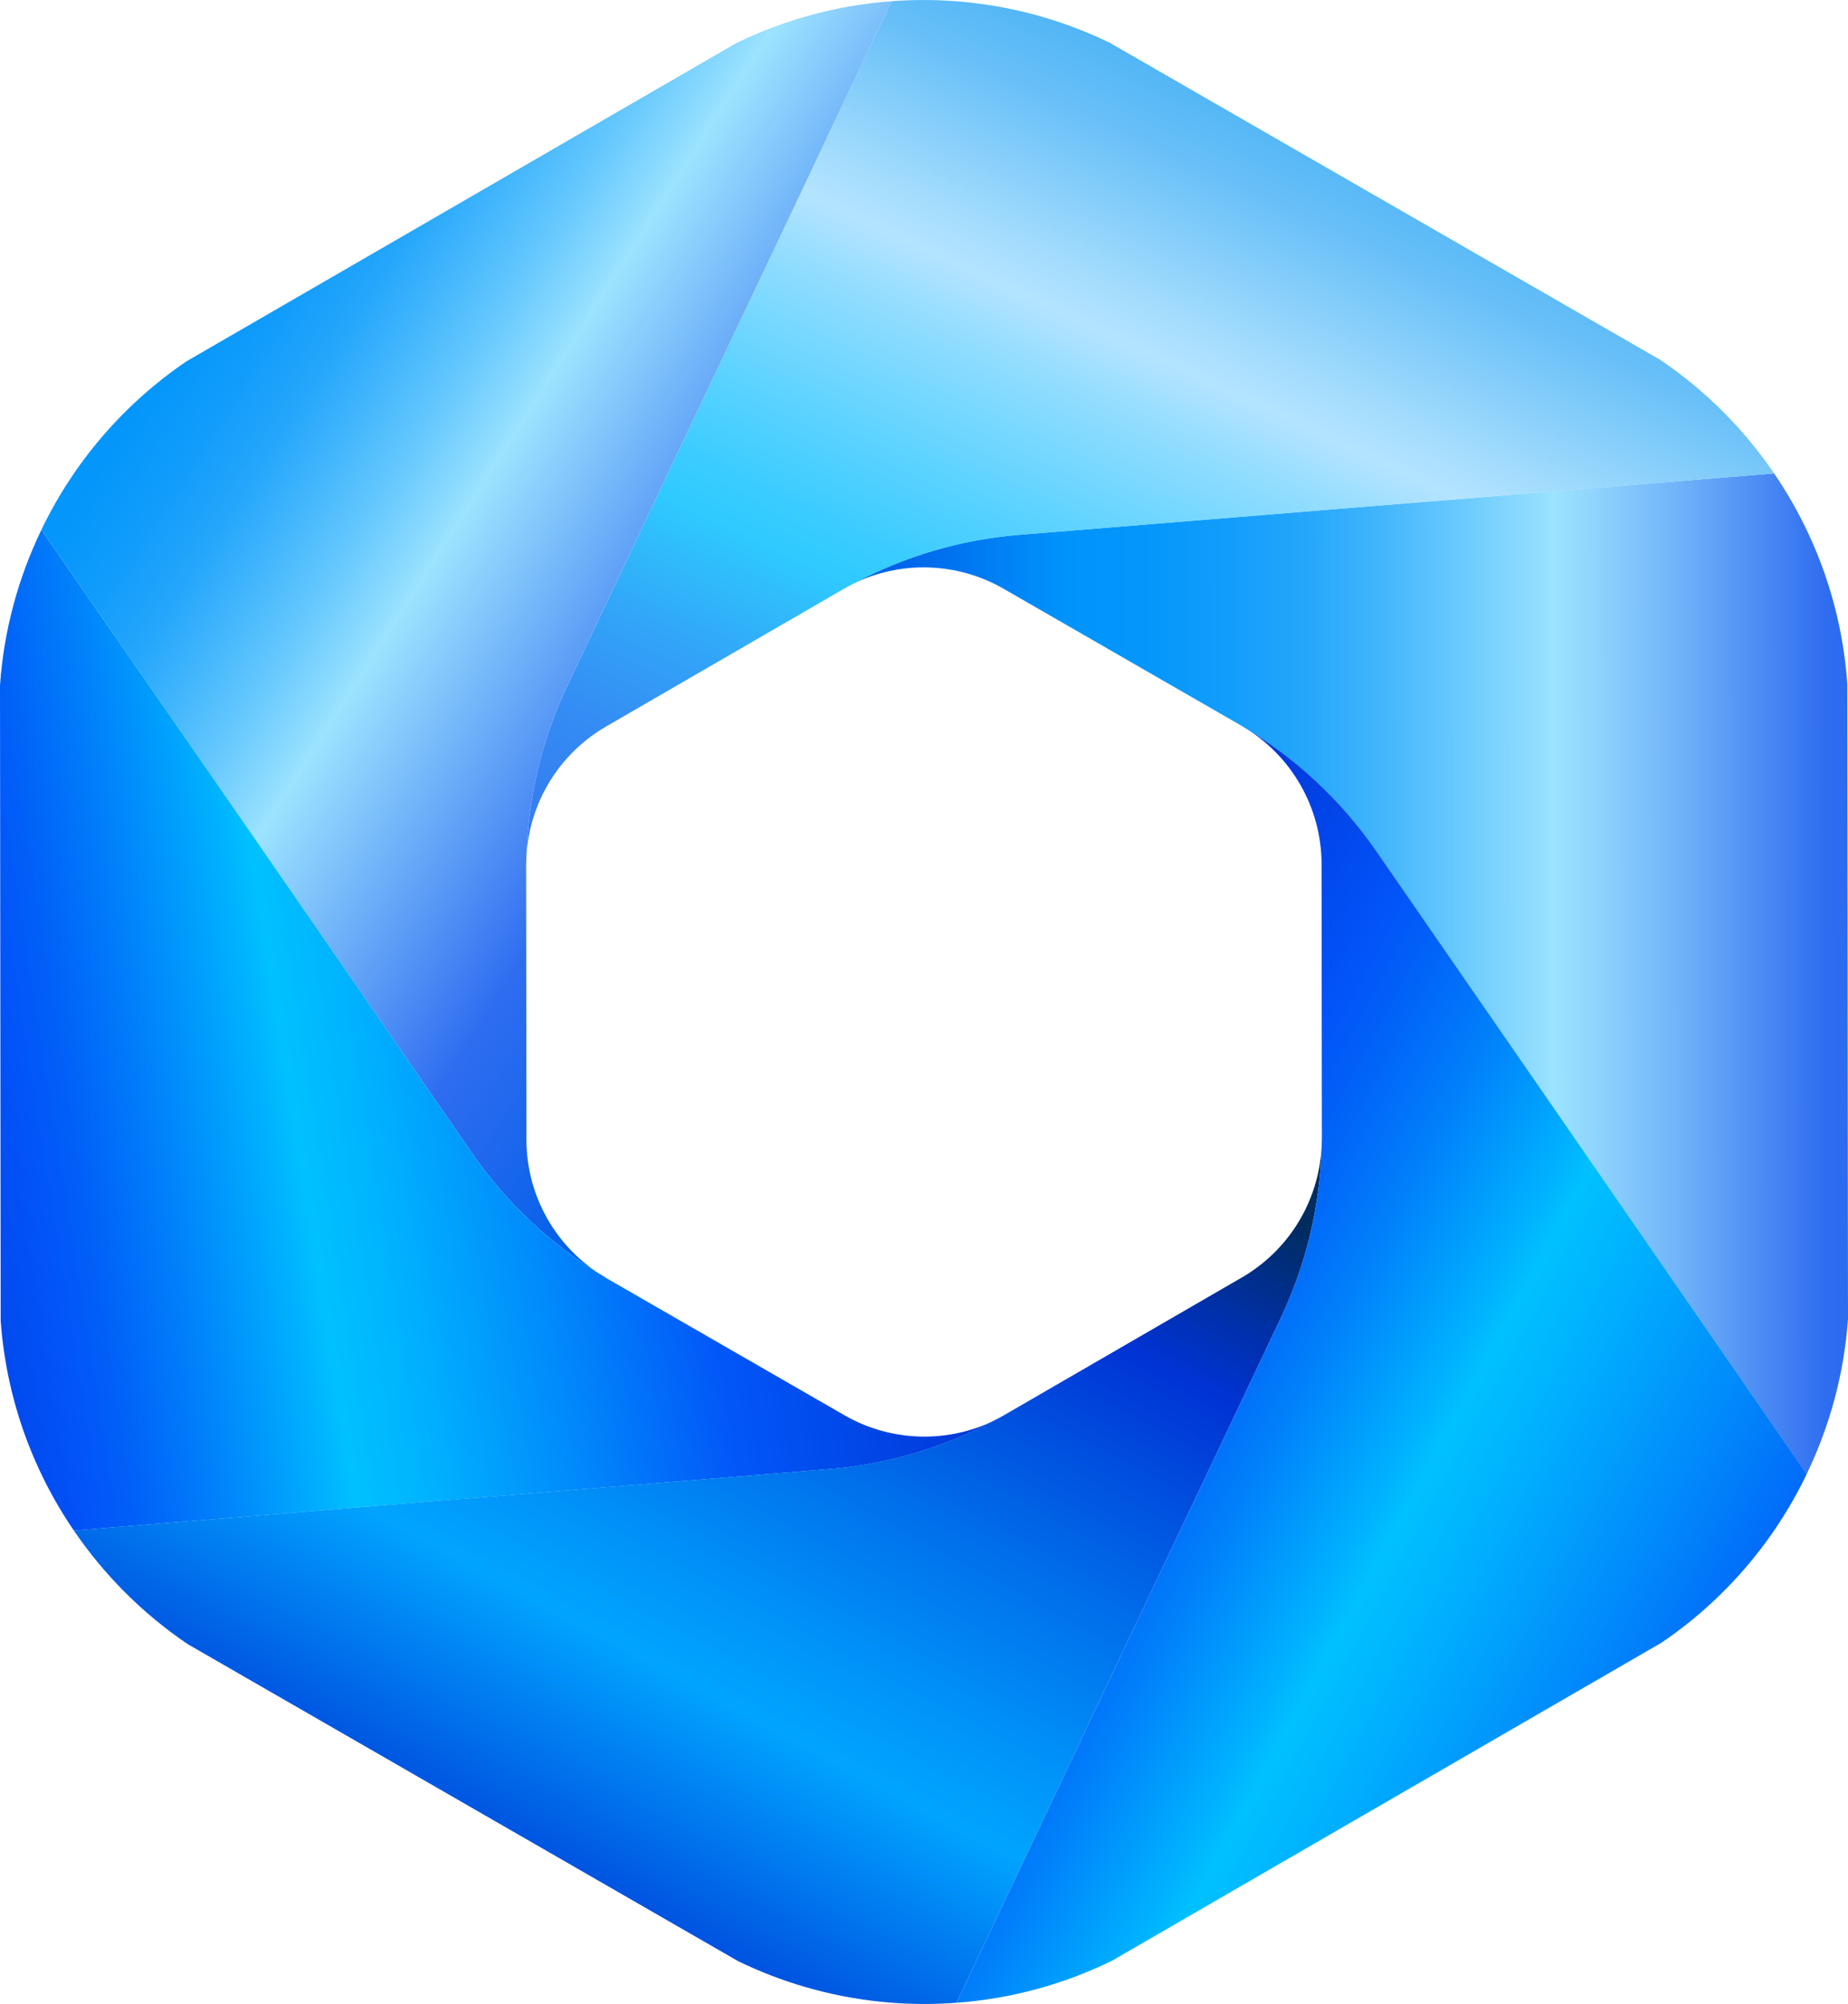 <?xml version="1.0" encoding="UTF-8"?><svg id="Layer_2" xmlns="http://www.w3.org/2000/svg" xmlns:xlink="http://www.w3.org/1999/xlink" viewBox="0 0 300 325.2"><defs><style>.cls-1{fill:url(#linear-gradient-5);}.cls-2{fill:url(#linear-gradient-6);}.cls-3{fill:url(#linear-gradient-4);}.cls-4{fill:url(#linear-gradient-3);}.cls-5{fill:url(#linear-gradient-2);}.cls-6{fill:url(#linear-gradient);}</style><linearGradient id="linear-gradient" x1="132.82" y1="165.9" x2="334.78" y2="165.9" gradientTransform="translate(-.05 -7.55) rotate(-.06)" gradientUnits="userSpaceOnUse"><stop offset="0" stop-color="#014de2"/><stop offset=".2" stop-color="#0094fb"/><stop offset=".26" stop-color="#0496fb"/><stop offset=".32" stop-color="#109cfb"/><stop offset=".39" stop-color="#24a6fb"/><stop offset=".45" stop-color="#41b5fc"/><stop offset=".51" stop-color="#66c8fd"/><stop offset=".58" stop-color="#93defe"/><stop offset=".59" stop-color="#9ce3ff"/><stop offset=".62" stop-color="#90d6fd"/><stop offset=".69" stop-color="#71b4f9"/><stop offset=".78" stop-color="#3f7ef2"/><stop offset=".81" stop-color="#2f6df0"/><stop offset="1" stop-color="#015fe8"/></linearGradient><linearGradient id="linear-gradient-2" x1="152.03" y1="183" x2="233.53" y2="8.69" gradientTransform="translate(-.05 -7.55) rotate(-.06)" gradientUnits="userSpaceOnUse"><stop offset="0" stop-color="#367cf1"/><stop offset=".08" stop-color="#3580f1"/><stop offset=".16" stop-color="#348ef4"/><stop offset=".24" stop-color="#32a4f8"/><stop offset=".33" stop-color="#2fc3fd"/><stop offset=".35" stop-color="#2fcaff"/><stop offset=".39" stop-color="#3bccff"/><stop offset=".47" stop-color="#5ed3ff"/><stop offset=".58" stop-color="#94ddff"/><stop offset=".63" stop-color="#b4e4ff"/><stop offset=".67" stop-color="#a3dcfd"/><stop offset=".79" stop-color="#69c0f8"/><stop offset=".85" stop-color="#53b6f6"/><stop offset="1" stop-color="#2f6df0"/></linearGradient><linearGradient id="linear-gradient-3" x1="-4.35" y1="31.22" x2="147.72" y2="128.21" gradientTransform="translate(-.05 -7.55) rotate(-.06)" gradientUnits="userSpaceOnUse"><stop offset="0" stop-color="#014de2"/><stop offset=".2" stop-color="#0094fb"/><stop offset=".25" stop-color="#0496fb"/><stop offset=".31" stop-color="#109cfb"/><stop offset=".37" stop-color="#24a6fb"/><stop offset=".42" stop-color="#41b5fc"/><stop offset=".48" stop-color="#66c8fd"/><stop offset=".54" stop-color="#93defe"/><stop offset=".55" stop-color="#9ce3ff"/><stop offset=".67" stop-color="#6badf8"/><stop offset=".81" stop-color="#2f6df0"/><stop offset="1" stop-color="#015fe8"/></linearGradient><linearGradient id="linear-gradient-4" x1="-35.18" y1="186.61" x2="151.69" y2="157.08" gradientTransform="translate(-.05 -7.55) rotate(-.06)" gradientUnits="userSpaceOnUse"><stop offset="0" stop-color="#002cce"/><stop offset=".2" stop-color="#0253f8"/><stop offset=".24" stop-color="#015ff8"/><stop offset=".31" stop-color="#017ffa"/><stop offset=".41" stop-color="#00b4fe"/><stop offset=".43" stop-color="#00c1ff"/><stop offset=".5" stop-color="#00b1fe"/><stop offset=".62" stop-color="#018afb"/><stop offset=".76" stop-color="#0256f8"/><stop offset="1" stop-color="#0033d4"/></linearGradient><linearGradient id="linear-gradient-5" x1="47.67" y1="360.14" x2="161.8" y2="149.68" gradientTransform="translate(-.05 -7.55) rotate(-.06)" gradientUnits="userSpaceOnUse"><stop offset=".06" stop-color="#002c5f"/><stop offset=".21" stop-color="#0033d4"/><stop offset=".42" stop-color="#00a4ff"/><stop offset=".48" stop-color="#0094f9"/><stop offset=".6" stop-color="#006dea"/><stop offset=".76" stop-color="#0033d4"/><stop offset=".81" stop-color="#0030aa"/><stop offset=".89" stop-color="#002c5f"/></linearGradient><linearGradient id="linear-gradient-6" x1="146.27" y1="211.9" x2="329.02" y2="310.57" gradientTransform="translate(-.05 -7.55) rotate(-.06)" gradientUnits="userSpaceOnUse"><stop offset="0" stop-color="#002cce"/><stop offset=".2" stop-color="#0253f8"/><stop offset=".24" stop-color="#015ff8"/><stop offset=".32" stop-color="#017ffa"/><stop offset=".42" stop-color="#00b4fe"/><stop offset=".44" stop-color="#00c1ff"/><stop offset=".5" stop-color="#00b1fe"/><stop offset=".62" stop-color="#018afb"/><stop offset=".76" stop-color="#0256f8"/><stop offset="1" stop-color="#0033d4"/></linearGradient></defs><g id="Layer_1-2"><path class="cls-6" d="M299.89,110.9l.11,103.07c-.61,8.88-2.95,17.44-6.72,25.26l-69.88-101.11c-5.68-8.23-13.07-15.12-21.66-20.21-.07-.05-.16-.1-.24-.16l-.54-.31-38.04-21.9c-7.55-4.34-16.73-4.61-24.48-.79,8.37-4.5,17.57-7.21,27.05-7.97l122.51-9.96c6.82,9.99,11,21.71,11.88,34.07Z"/><path class="cls-5" d="M288.01,76.84l-122.51,9.96c-9.48.76-18.68,3.47-27.05,7.97-.52.26-1.02.52-1.52.82l-.54.31-37.99,21.99c-7.54,4.36-12.36,12.18-12.93,20.8.3-9.48,2.56-18.81,6.63-27.41L144.73.2c12.06-.91,24.3,1.34,35.46,6.76l89.31,51.42c7.37,4.98,13.62,11.27,18.52,18.46Z"/><path class="cls-4" d="M98.25,207.28c-8.59-5.09-15.98-11.98-21.66-20.21L6.72,85.96c5.24-10.89,13.31-20.38,23.56-27.33L119.48,7.02c8-3.91,16.58-6.19,25.25-6.82l-52.63,111.07c-4.06,8.6-6.33,17.93-6.63,27.41-.02.26-.02.54-.02.8-.02.16-.02.31-.02.47-.02.16-.02.31-.02.47l.05,44.52c0,9.19,4.87,17.69,12.78,22.35Z"/><path class="cls-3" d="M161.55,230.44c-8.37,4.5-17.57,7.21-27.05,7.97l-122.51,9.96C5.16,238.37.99,226.66.11,214.3l-.11-103.07c.61-8.88,2.95-17.44,6.72-25.26l69.88,101.11c5.68,8.23,13.07,15.12,21.66,20.21.07.05.16.1.24.16l.54.31,38.04,21.9c7.55,4.34,16.73,4.61,24.48.79Z"/><path class="cls-1" d="M214.53,186.52c-.3,9.48-2.56,18.81-6.63,27.41l-52.63,111.07c-12.06.91-24.3-1.34-35.46-6.76l-89.31-51.42c-7.37-4.98-13.62-11.27-18.52-18.46l122.51-9.96c9.48-.76,18.68-3.47,27.05-7.97.52-.26,1.02-.52,1.52-.82l.54-.31,37.99-21.99c7.54-4.36,12.36-12.18,12.93-20.8Z"/><path class="cls-2" d="M293.28,239.24c-5.24,10.89-13.31,20.38-23.56,27.33l-89.2,51.61c-8,3.91-16.58,6.19-25.25,6.82l52.63-111.07c4.06-8.6,6.33-17.93,6.63-27.41.02-.26.02-.54.02-.8.02-.16.03-.31.02-.47.02-.16.02-.31.02-.47l-.05-44.52c0-9.19-4.87-17.69-12.78-22.35,8.59,5.09,15.98,11.98,21.66,20.21l69.88,101.11Z"/></g></svg>